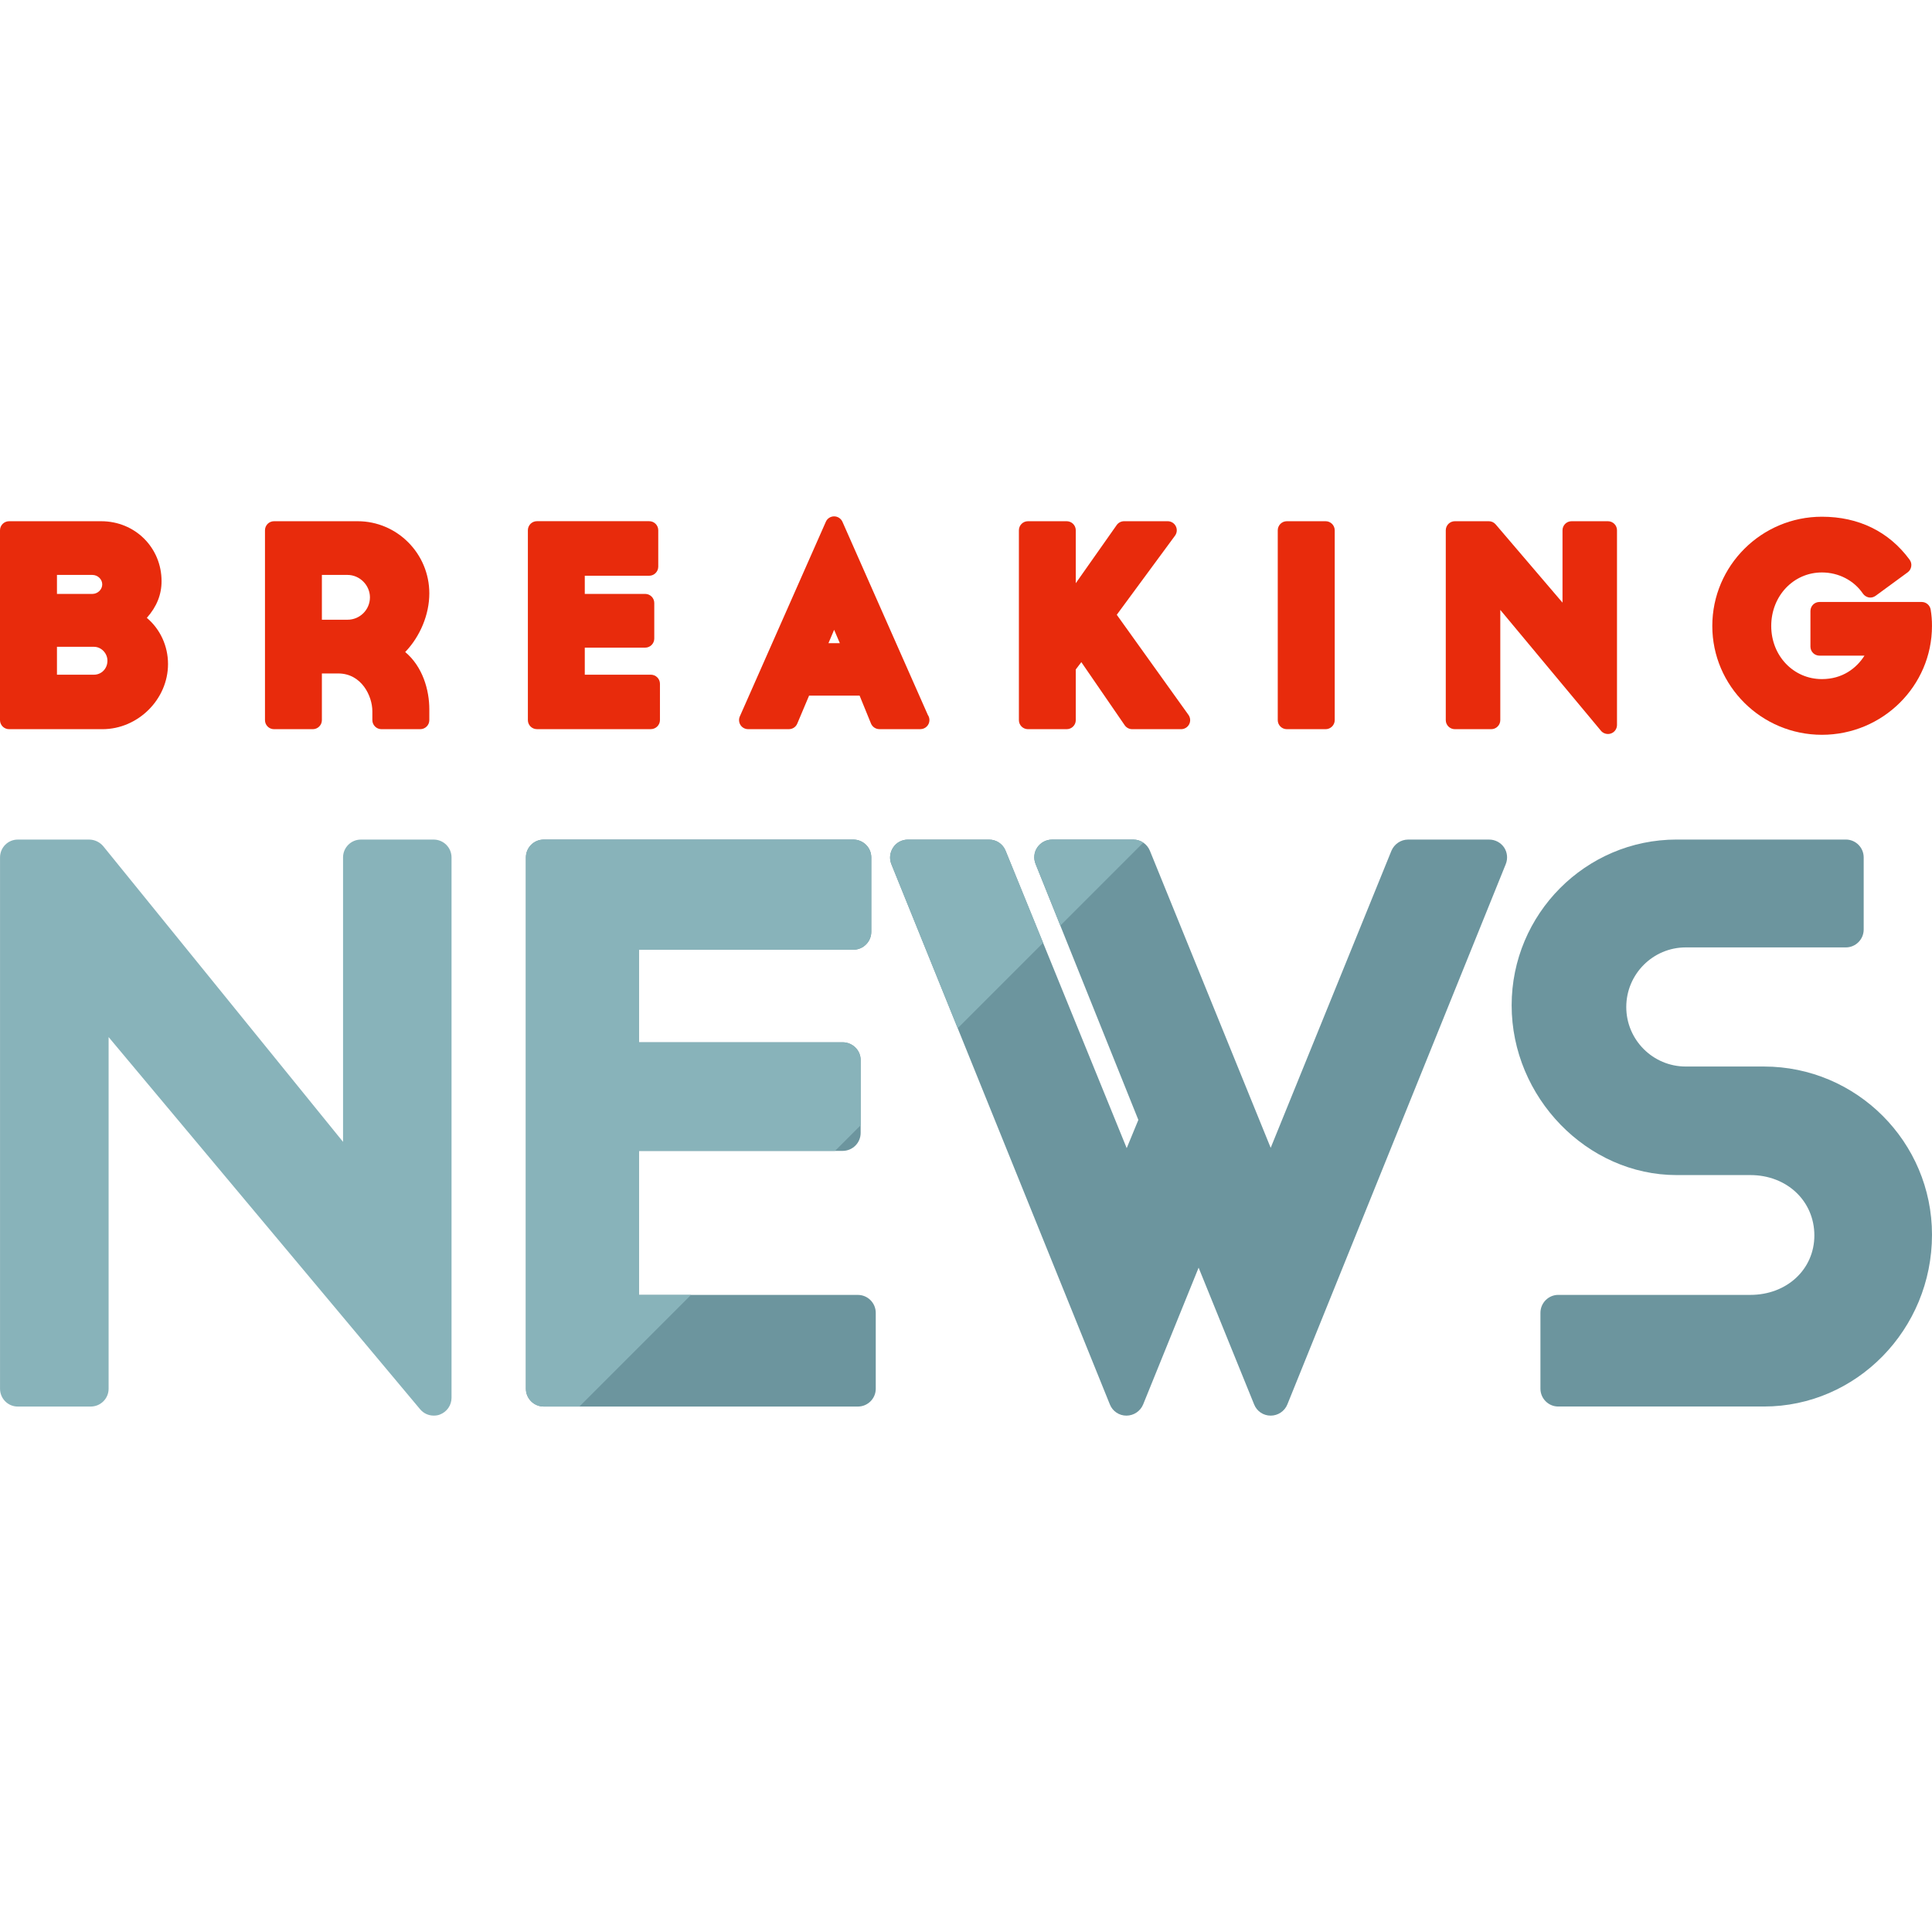 <?xml version="1.0" encoding="iso-8859-1"?>
<!-- Uploaded to: SVG Repo, www.svgrepo.com, Generator: SVG Repo Mixer Tools -->
<svg height="800px" width="800px" version="1.1" id="Layer_1" xmlns="http://www.w3.org/2000/svg" xmlns:xlink="http://www.w3.org/1999/xlink" 
	 viewBox="0 0 504.131 504.131" xml:space="preserve">
<g>
	<path style="fill:#E82B0C;" d="M38.313,161.221c2.584-2.907,3.844-6.073,3.844-9.57c0-8.767-6.924-15.644-15.754-15.644H2.379
		c-1.323,0-2.379,1.063-2.379,2.371v49.538c0,1.292,1.056,2.355,2.379,2.355h24.34c9.287,0,17.124-7.782,17.124-16.998
		C43.843,168.531,41.779,164.143,38.313,161.221z M14.864,168.775h9.657c1.89,0,3.513,1.662,3.513,3.631
		c0,2.048-1.544,3.647-3.513,3.647h-9.657V168.775z M24.096,154.975h-9.232v-4.955h9.232c1.41,0,2.584,1.126,2.584,2.473
		C26.679,153.832,25.498,154.975,24.096,154.975z"/>
	<path style="fill:#E82B0C;" d="M93.318,136.007H71.499c-1.308,0-2.355,1.063-2.355,2.371v49.538c0,1.292,1.048,2.355,2.355,2.355
		h10.122c1.308,0,2.371-1.063,2.371-2.355V175.73h4.261c6.081,0,8.909,5.876,8.909,9.862v2.324c0,1.292,1.071,2.355,2.371,2.355
		h10.122c1.308,0,2.371-1.063,2.371-2.355v-2.844c0-5.002-1.725-11.122-6.294-14.935c3.891-4.049,6.294-9.767,6.294-15.305
		C112.026,144.451,103.629,136.007,93.318,136.007z M83.992,150.02h6.695c3.167,0,5.845,2.678,5.845,5.845
		c0,3.23-2.615,5.845-5.845,5.845h-6.695V150.02z"/>
	<path style="fill:#E82B0C;" d="M169.819,176.053h-17.227v-7.058h15.77c1.292,0,2.363-1.063,2.363-2.371v-9.279
		c0-1.308-1.071-2.371-2.363-2.371h-15.77v-4.742h16.801c1.323,0,2.371-1.079,2.371-2.371v-9.492c0-1.308-1.048-2.371-2.371-2.371
		h-29.294c-1.308,0-2.355,1.063-2.355,2.371v49.538c0,1.292,1.048,2.355,2.355,2.355h29.712c1.308,0,2.395-1.063,2.395-2.355v-9.492
		C172.205,177.109,171.126,176.053,169.819,176.053z"/>
	<path style="fill:#E82B0C;" d="M219.821,136.141c-0.378-0.843-1.229-1.402-2.166-1.402c-0.937,0-1.788,0.551-2.158,1.402
		l-22.449,50.798c-0.323,0.725-0.252,1.583,0.181,2.261c0.441,0.662,1.174,1.063,1.977,1.063h10.65c0.953,0,1.804-0.551,2.182-1.449
		l3.08-7.294h13.186l2.97,7.278c0.362,0.874,1.229,1.465,2.206,1.465h10.626h0.047c1.308,0,2.371-1.063,2.371-2.355
		c0-0.52-0.158-0.985-0.417-1.355L219.821,136.141z M217.655,164.34l1.489,3.489h-2.97L217.655,164.34z"/>
	<path style="fill:#E82B0C;" d="M291.407,160.417l15.202-20.645c0.528-0.725,0.607-1.678,0.197-2.473
		c-0.402-0.788-1.213-1.292-2.103-1.292h-11.39c-0.764,0-1.489,0.37-1.938,1.016l-10.665,15.155v-13.8
		c0-1.308-1.063-2.371-2.371-2.371h-10.106c-1.308,0-2.363,1.063-2.363,2.371v49.538c0,1.292,1.055,2.355,2.363,2.355h10.106
		c1.308,0,2.371-1.063,2.371-2.355v-13.233l1.449-1.906l11.327,16.479c0.441,0.63,1.166,1.016,1.953,1.016h12.745
		c0.882,0,1.701-0.488,2.111-1.276c0.41-0.803,0.331-1.741-0.181-2.458L291.407,160.417z"/>
	<path style="fill:#E82B0C;" d="M345.899,136.007h-10.122c-1.3,0-2.363,1.063-2.363,2.371v49.538c0,1.292,1.063,2.355,2.363,2.355
		h10.122c1.308,0,2.379-1.063,2.379-2.355v-49.538C348.278,137.062,347.207,136.007,345.899,136.007z"/>
	<path style="fill:#E82B0C;" d="M419.556,136.007h-9.476c-1.308,0-2.363,1.063-2.363,2.371v18.873l-17.44-20.417
		c-0.457-0.536-1.103-0.827-1.804-0.827h-8.846c-1.308,0-2.371,1.063-2.371,2.371v49.538c0,1.292,1.063,2.355,2.371,2.355h9.492
		c1.3,0,2.363-1.063,2.363-2.355v-28.767l26.27,31.539c0.457,0.551,1.134,0.843,1.804,0.843c0.284,0,0.544-0.032,0.819-0.142
		c0.937-0.323,1.56-1.229,1.56-2.213v-50.798C421.935,137.062,420.88,136.007,419.556,136.007z"/>
	<path style="fill:#E82B0C;" d="M503.784,159.063c-0.197-1.142-1.182-1.985-2.339-1.985h-26.663c-1.323,0-2.371,1.048-2.371,2.371
		v9.279c0,1.308,1.048,2.355,2.371,2.355h11.729c-2.111,3.324-5.782,6.12-11.106,6.12c-7.412,0-13.225-6.073-13.225-13.863
		c0-7.83,5.805-13.966,13.225-13.966c4.348,0,8.342,2.064,10.689,5.506c0.37,0.536,0.929,0.89,1.552,1.016
		c0.654,0.11,1.276-0.063,1.804-0.449l8.334-6.105c0.504-0.37,0.843-0.922,0.929-1.552c0.11-0.614-0.055-1.245-0.433-1.757
		c-5.388-7.326-13.296-11.201-22.875-11.201c-15.77,0-28.601,12.784-28.601,28.507c0,15.659,12.832,28.396,28.601,28.396
		c15.841,0,28.719-12.737,28.719-28.396C504.131,161.867,504.021,160.48,503.784,159.063z"/>
</g>
<path style="fill:#88B3BA;" d="M113.16,219.077H94.161c-2.56,0-4.647,2.08-4.647,4.663v74.216l-62.59-77.17
	c-0.929-1.079-2.261-1.709-3.671-1.709H4.624c-2.552,0-4.616,2.08-4.616,4.663v138.634c0,2.568,2.064,4.647,4.616,4.647H23.67
	c2.576,0,4.671-2.079,4.671-4.647v-91.758l81.266,97.091c0.906,1.095,2.206,1.678,3.552,1.678c0.551,0,1.079-0.063,1.583-0.26
	c1.851-0.677,3.08-2.434,3.08-4.387V223.74C117.823,221.156,115.72,219.077,113.16,219.077z"/>
<g>
	<path style="fill:#6C959E;" d="M223.87,337.892h-57.155v-37.581h53.153c2.607,0,4.71-2.095,4.71-4.695v-19.015
		c0-2.552-2.103-4.632-4.71-4.632h-53.153V247.82h55.958c2.568,0,4.679-2.095,4.679-4.679V223.74c0-2.584-2.111-4.663-4.679-4.663
		h-80.801c-2.552,0-4.647,2.08-4.647,4.663v138.634c0,2.568,2.095,4.647,4.647,4.647h81.999c2.544,0,4.647-2.079,4.647-4.647
		v-19.803C228.517,339.988,226.414,337.892,223.87,337.892z"/>
	<path style="fill:#6C959E;" d="M388.592,219.077h-21.173c-1.875,0-3.584,1.15-4.34,2.907l-31.508,77.525l-31.523-77.525
		c-0.717-1.757-2.426-2.907-4.301-2.907h-21.22c-1.536,0-3.001,0.772-3.86,2.048c-0.882,1.292-1.024,2.907-0.433,4.356
		l26.805,66.741l-3.04,7.373l-31.602-77.603c-0.701-1.757-2.402-2.907-4.293-2.907h-21.22c-1.528,0-3.009,0.772-3.82,2.048
		c-0.866,1.292-1.063,2.907-0.473,4.372l57.021,140.981c0.709,1.772,2.418,2.907,4.309,2.907l0,0c1.89,0,3.623-1.142,4.356-2.891
		l14.486-35.722l14.501,35.722c0.709,1.757,2.395,2.891,4.309,2.891l0,0c1.883,0,3.616-1.142,4.34-2.907l56.99-140.981
		c0.591-1.465,0.425-3.08-0.425-4.372C391.593,219.849,390.136,219.077,388.592,219.077z"/>
	<path style="fill:#6C959E;" d="M460.272,278.296h-20.393c-8.578,0-15.525-6.971-15.525-15.525c0-8.57,6.947-15.557,15.525-15.557
		h41.771c2.56,0,4.655-2.095,4.655-4.663v-18.818c0-2.584-2.095-4.663-4.655-4.663h-44.158c-23.725,0-43.047,19.417-43.047,43.26
		c0,24.001,19.7,44.292,43.047,44.292h19.251c9.5,0,16.691,6.751,16.691,15.754c0,8.846-7.192,15.51-16.691,15.51h-50.145
		c-2.544,0-4.64,2.095-4.64,4.679v19.803c0,2.568,2.095,4.647,4.64,4.647h53.673c24.166,0,43.859-20.11,43.859-44.828
		C504.131,297.972,484.439,278.296,460.272,278.296z"/>
</g>
<g>
	<path style="fill:#88B3BA;" d="M262.404,221.991c-0.701-1.757-2.402-2.907-4.293-2.907h-21.22c-1.528,0-3.009,0.772-3.82,2.048
		c-0.866,1.292-1.063,2.907-0.473,4.372l17.306,42.795l22.284-22.284L262.404,221.991z"/>
	<path style="fill:#88B3BA;" d="M295.755,219.077h-21.22c-1.536,0-3.001,0.772-3.86,2.048c-0.882,1.292-1.024,2.907-0.433,4.356
		l6.443,16.03l21.638-21.638C297.574,219.376,296.684,219.077,295.755,219.077z"/>
	<path style="fill:#88B3BA;" d="M219.869,271.97h-53.153V247.82h55.958c2.568,0,4.679-2.095,4.679-4.679V223.74
		c0-2.584-2.111-4.663-4.679-4.663h-80.801c-2.552,0-4.647,2.08-4.647,4.663v138.634c0,2.568,2.095,4.647,4.647,4.647h9.311
		l29.121-29.121h-13.588v-37.581h51.169l6.695-6.695V276.61C224.579,274.05,222.476,271.97,219.869,271.97z"/>
</g>
</svg>